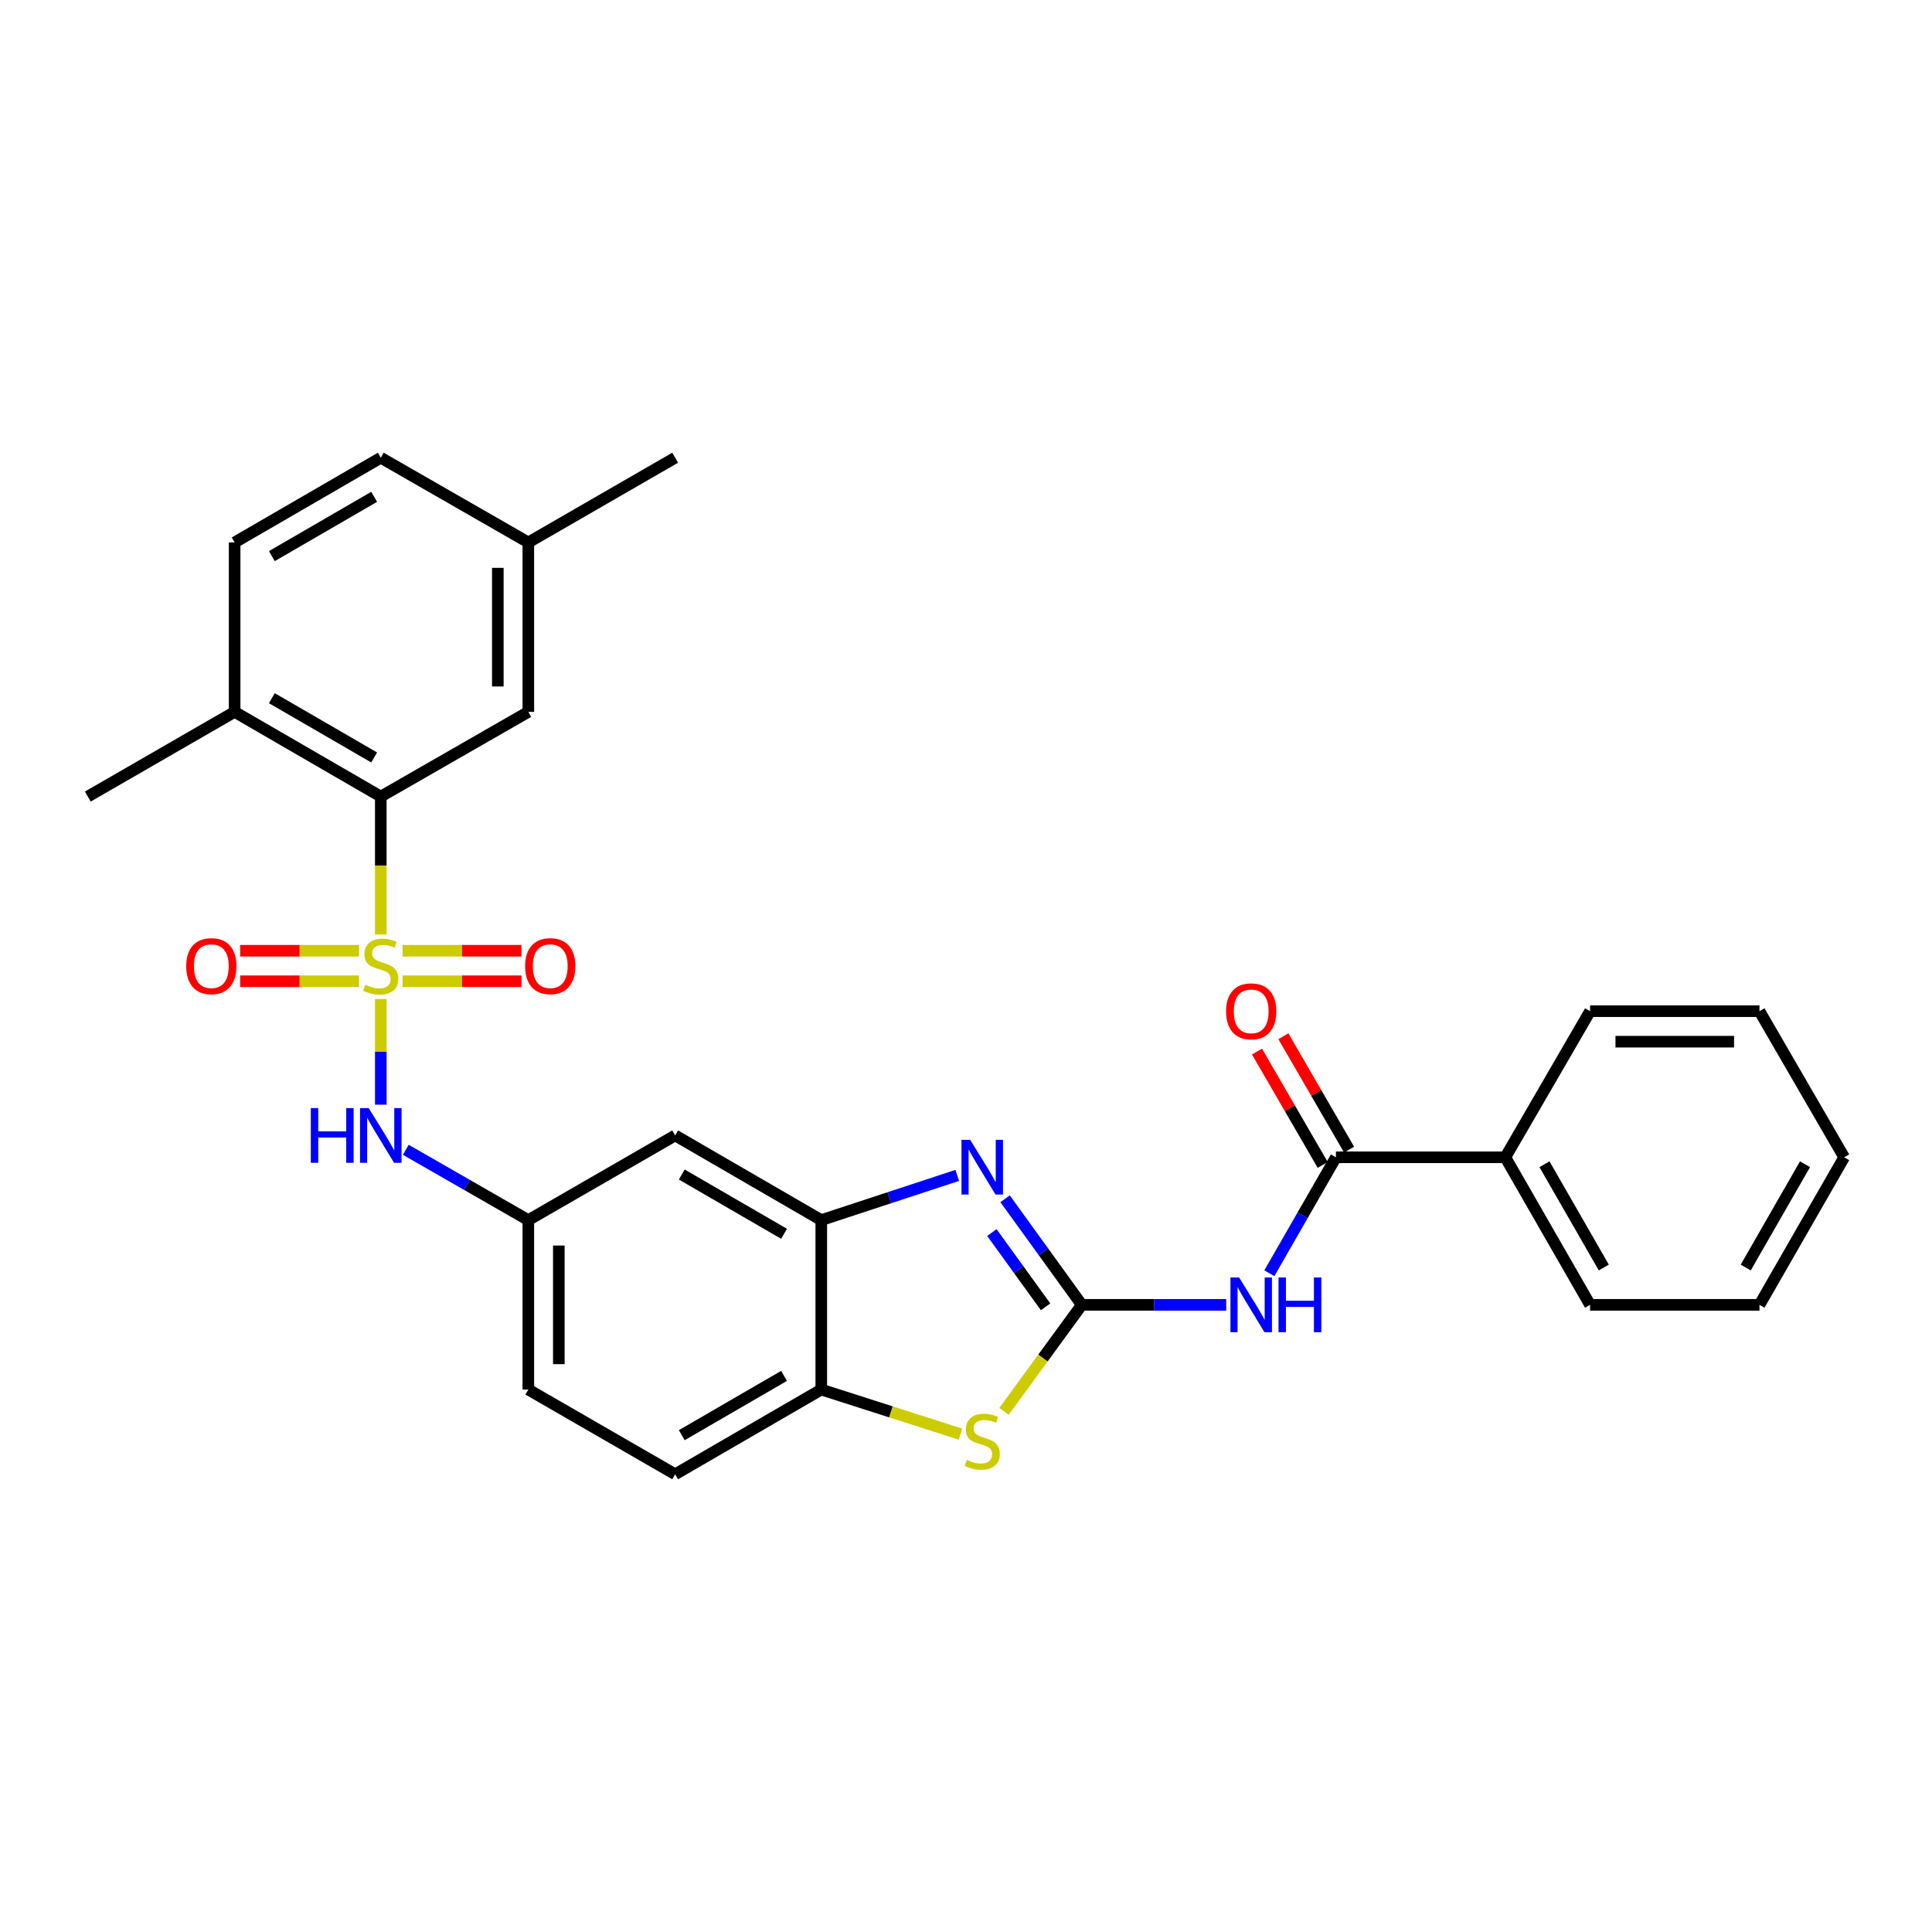 <?xml version='1.0' encoding='iso-8859-1'?>
<svg version='1.1' baseProfile='full'
              xmlns='http://www.w3.org/2000/svg'
                      xmlns:rdkit='http://www.rdkit.org/xml'
                      xmlns:xlink='http://www.w3.org/1999/xlink'
                  xml:space='preserve'
width='1000px' height='1000px' viewBox='0 0 1000 1000'>
<!-- END OF HEADER -->
<rect style='opacity:1.0;fill:#FFFFFF;stroke:none' width='1000' height='1000' x='0' y='0'> </rect>
<path class='bond-4' d='M 197.098,483.687 L 197.098,447.993' style='fill:none;fill-rule:evenodd;stroke:#CCCC00;stroke-width:6px;stroke-linecap:butt;stroke-linejoin:miter;stroke-opacity:1' />
<path class='bond-4' d='M 197.098,447.993 L 197.098,412.298' style='fill:none;fill-rule:evenodd;stroke:#000000;stroke-width:6px;stroke-linecap:butt;stroke-linejoin:miter;stroke-opacity:1' />
<path class='bond-7' d='M 197.098,517.073 L 197.098,544.425' style='fill:none;fill-rule:evenodd;stroke:#CCCC00;stroke-width:6px;stroke-linecap:butt;stroke-linejoin:miter;stroke-opacity:1' />
<path class='bond-7' d='M 197.098,544.425 L 197.098,571.777' style='fill:none;fill-rule:evenodd;stroke:#0000FF;stroke-width:6px;stroke-linecap:butt;stroke-linejoin:miter;stroke-opacity:1' />
<path class='bond-9' d='M 208.371,507.894 L 239.13,507.894' style='fill:none;fill-rule:evenodd;stroke:#CCCC00;stroke-width:6px;stroke-linecap:butt;stroke-linejoin:miter;stroke-opacity:1' />
<path class='bond-9' d='M 239.13,507.894 L 269.89,507.894' style='fill:none;fill-rule:evenodd;stroke:#FF0000;stroke-width:6px;stroke-linecap:butt;stroke-linejoin:miter;stroke-opacity:1' />
<path class='bond-9' d='M 208.371,492.106 L 239.13,492.106' style='fill:none;fill-rule:evenodd;stroke:#CCCC00;stroke-width:6px;stroke-linecap:butt;stroke-linejoin:miter;stroke-opacity:1' />
<path class='bond-9' d='M 239.13,492.106 L 269.89,492.106' style='fill:none;fill-rule:evenodd;stroke:#FF0000;stroke-width:6px;stroke-linecap:butt;stroke-linejoin:miter;stroke-opacity:1' />
<path class='bond-10' d='M 185.826,492.106 L 155.062,492.106' style='fill:none;fill-rule:evenodd;stroke:#CCCC00;stroke-width:6px;stroke-linecap:butt;stroke-linejoin:miter;stroke-opacity:1' />
<path class='bond-10' d='M 155.062,492.106 L 124.298,492.106' style='fill:none;fill-rule:evenodd;stroke:#FF0000;stroke-width:6px;stroke-linecap:butt;stroke-linejoin:miter;stroke-opacity:1' />
<path class='bond-10' d='M 185.826,507.894 L 155.062,507.894' style='fill:none;fill-rule:evenodd;stroke:#CCCC00;stroke-width:6px;stroke-linecap:butt;stroke-linejoin:miter;stroke-opacity:1' />
<path class='bond-10' d='M 155.062,507.894 L 124.298,507.894' style='fill:none;fill-rule:evenodd;stroke:#FF0000;stroke-width:6px;stroke-linecap:butt;stroke-linejoin:miter;stroke-opacity:1' />
<path class='bond-0' d='M 559.933,675.387 L 540.086,647.938' style='fill:none;fill-rule:evenodd;stroke:#000000;stroke-width:6px;stroke-linecap:butt;stroke-linejoin:miter;stroke-opacity:1' />
<path class='bond-0' d='M 540.086,647.938 L 520.239,620.489' style='fill:none;fill-rule:evenodd;stroke:#0000FF;stroke-width:6px;stroke-linecap:butt;stroke-linejoin:miter;stroke-opacity:1' />
<path class='bond-0' d='M 541.185,676.403 L 527.292,657.189' style='fill:none;fill-rule:evenodd;stroke:#000000;stroke-width:6px;stroke-linecap:butt;stroke-linejoin:miter;stroke-opacity:1' />
<path class='bond-0' d='M 527.292,657.189 L 513.399,637.974' style='fill:none;fill-rule:evenodd;stroke:#0000FF;stroke-width:6px;stroke-linecap:butt;stroke-linejoin:miter;stroke-opacity:1' />
<path class='bond-2' d='M 559.933,675.387 L 597.309,675.387' style='fill:none;fill-rule:evenodd;stroke:#000000;stroke-width:6px;stroke-linecap:butt;stroke-linejoin:miter;stroke-opacity:1' />
<path class='bond-2' d='M 597.309,675.387 L 634.686,675.387' style='fill:none;fill-rule:evenodd;stroke:#0000FF;stroke-width:6px;stroke-linecap:butt;stroke-linejoin:miter;stroke-opacity:1' />
<path class='bond-31' d='M 559.933,675.387 L 539.804,702.942' style='fill:none;fill-rule:evenodd;stroke:#000000;stroke-width:6px;stroke-linecap:butt;stroke-linejoin:miter;stroke-opacity:1' />
<path class='bond-31' d='M 539.804,702.942 L 519.675,730.497' style='fill:none;fill-rule:evenodd;stroke:#CCCC00;stroke-width:6px;stroke-linecap:butt;stroke-linejoin:miter;stroke-opacity:1' />
<path class='bond-1' d='M 495.479,608.384 L 460.282,619.958' style='fill:none;fill-rule:evenodd;stroke:#0000FF;stroke-width:6px;stroke-linecap:butt;stroke-linejoin:miter;stroke-opacity:1' />
<path class='bond-1' d='M 460.282,619.958 L 425.086,631.532' style='fill:none;fill-rule:evenodd;stroke:#000000;stroke-width:6px;stroke-linecap:butt;stroke-linejoin:miter;stroke-opacity:1' />
<path class='bond-6' d='M 657.012,659.026 L 674.238,629.021' style='fill:none;fill-rule:evenodd;stroke:#0000FF;stroke-width:6px;stroke-linecap:butt;stroke-linejoin:miter;stroke-opacity:1' />
<path class='bond-6' d='M 674.238,629.021 L 691.465,599.017' style='fill:none;fill-rule:evenodd;stroke:#000000;stroke-width:6px;stroke-linecap:butt;stroke-linejoin:miter;stroke-opacity:1' />
<path class='bond-3' d='M 497.144,742.308 L 461.115,730.771' style='fill:none;fill-rule:evenodd;stroke:#CCCC00;stroke-width:6px;stroke-linecap:butt;stroke-linejoin:miter;stroke-opacity:1' />
<path class='bond-3' d='M 461.115,730.771 L 425.086,719.234' style='fill:none;fill-rule:evenodd;stroke:#000000;stroke-width:6px;stroke-linecap:butt;stroke-linejoin:miter;stroke-opacity:1' />
<path class='bond-13' d='M 197.098,412.298 L 121.447,368.468' style='fill:none;fill-rule:evenodd;stroke:#000000;stroke-width:6px;stroke-linecap:butt;stroke-linejoin:miter;stroke-opacity:1' />
<path class='bond-13' d='M 193.665,392.062 L 140.71,361.382' style='fill:none;fill-rule:evenodd;stroke:#000000;stroke-width:6px;stroke-linecap:butt;stroke-linejoin:miter;stroke-opacity:1' />
<path class='bond-14' d='M 197.098,412.298 L 273.46,368.468' style='fill:none;fill-rule:evenodd;stroke:#000000;stroke-width:6px;stroke-linecap:butt;stroke-linejoin:miter;stroke-opacity:1' />
<path class='bond-5' d='M 425.086,631.532 L 349.461,587.702' style='fill:none;fill-rule:evenodd;stroke:#000000;stroke-width:6px;stroke-linecap:butt;stroke-linejoin:miter;stroke-opacity:1' />
<path class='bond-5' d='M 405.826,638.617 L 352.888,607.936' style='fill:none;fill-rule:evenodd;stroke:#000000;stroke-width:6px;stroke-linecap:butt;stroke-linejoin:miter;stroke-opacity:1' />
<path class='bond-30' d='M 425.086,631.532 L 425.086,719.234' style='fill:none;fill-rule:evenodd;stroke:#000000;stroke-width:6px;stroke-linecap:butt;stroke-linejoin:miter;stroke-opacity:1' />
<path class='bond-15' d='M 698.294,595.058 L 681.283,565.714' style='fill:none;fill-rule:evenodd;stroke:#000000;stroke-width:6px;stroke-linecap:butt;stroke-linejoin:miter;stroke-opacity:1' />
<path class='bond-15' d='M 681.283,565.714 L 664.271,536.37' style='fill:none;fill-rule:evenodd;stroke:#FF0000;stroke-width:6px;stroke-linecap:butt;stroke-linejoin:miter;stroke-opacity:1' />
<path class='bond-15' d='M 684.635,602.976 L 667.624,573.632' style='fill:none;fill-rule:evenodd;stroke:#000000;stroke-width:6px;stroke-linecap:butt;stroke-linejoin:miter;stroke-opacity:1' />
<path class='bond-15' d='M 667.624,573.632 L 650.612,544.289' style='fill:none;fill-rule:evenodd;stroke:#FF0000;stroke-width:6px;stroke-linecap:butt;stroke-linejoin:miter;stroke-opacity:1' />
<path class='bond-16' d='M 691.465,599.017 L 779.149,599.017' style='fill:none;fill-rule:evenodd;stroke:#000000;stroke-width:6px;stroke-linecap:butt;stroke-linejoin:miter;stroke-opacity:1' />
<path class='bond-12' d='M 210.039,595.13 L 241.75,613.331' style='fill:none;fill-rule:evenodd;stroke:#0000FF;stroke-width:6px;stroke-linecap:butt;stroke-linejoin:miter;stroke-opacity:1' />
<path class='bond-12' d='M 241.75,613.331 L 273.46,631.532' style='fill:none;fill-rule:evenodd;stroke:#000000;stroke-width:6px;stroke-linecap:butt;stroke-linejoin:miter;stroke-opacity:1' />
<path class='bond-8' d='M 425.086,719.234 L 349.461,763.081' style='fill:none;fill-rule:evenodd;stroke:#000000;stroke-width:6px;stroke-linecap:butt;stroke-linejoin:miter;stroke-opacity:1' />
<path class='bond-8' d='M 405.823,712.153 L 352.886,742.845' style='fill:none;fill-rule:evenodd;stroke:#000000;stroke-width:6px;stroke-linecap:butt;stroke-linejoin:miter;stroke-opacity:1' />
<path class='bond-11' d='M 349.461,587.702 L 273.46,631.532' style='fill:none;fill-rule:evenodd;stroke:#000000;stroke-width:6px;stroke-linecap:butt;stroke-linejoin:miter;stroke-opacity:1' />
<path class='bond-19' d='M 273.46,631.532 L 273.46,719.234' style='fill:none;fill-rule:evenodd;stroke:#000000;stroke-width:6px;stroke-linecap:butt;stroke-linejoin:miter;stroke-opacity:1' />
<path class='bond-19' d='M 289.248,644.687 L 289.248,706.079' style='fill:none;fill-rule:evenodd;stroke:#000000;stroke-width:6px;stroke-linecap:butt;stroke-linejoin:miter;stroke-opacity:1' />
<path class='bond-18' d='M 121.447,368.468 L 121.447,280.766' style='fill:none;fill-rule:evenodd;stroke:#000000;stroke-width:6px;stroke-linecap:butt;stroke-linejoin:miter;stroke-opacity:1' />
<path class='bond-22' d='M 121.447,368.468 L 45.455,412.298' style='fill:none;fill-rule:evenodd;stroke:#000000;stroke-width:6px;stroke-linecap:butt;stroke-linejoin:miter;stroke-opacity:1' />
<path class='bond-20' d='M 273.46,368.468 L 273.46,280.766' style='fill:none;fill-rule:evenodd;stroke:#000000;stroke-width:6px;stroke-linecap:butt;stroke-linejoin:miter;stroke-opacity:1' />
<path class='bond-20' d='M 257.672,355.313 L 257.672,293.921' style='fill:none;fill-rule:evenodd;stroke:#000000;stroke-width:6px;stroke-linecap:butt;stroke-linejoin:miter;stroke-opacity:1' />
<path class='bond-23' d='M 779.149,599.017 L 823.014,675.387' style='fill:none;fill-rule:evenodd;stroke:#000000;stroke-width:6px;stroke-linecap:butt;stroke-linejoin:miter;stroke-opacity:1' />
<path class='bond-23' d='M 799.42,602.609 L 830.125,656.068' style='fill:none;fill-rule:evenodd;stroke:#000000;stroke-width:6px;stroke-linecap:butt;stroke-linejoin:miter;stroke-opacity:1' />
<path class='bond-24' d='M 779.149,599.017 L 823.014,523.384' style='fill:none;fill-rule:evenodd;stroke:#000000;stroke-width:6px;stroke-linecap:butt;stroke-linejoin:miter;stroke-opacity:1' />
<path class='bond-17' d='M 349.461,763.081 L 273.46,719.234' style='fill:none;fill-rule:evenodd;stroke:#000000;stroke-width:6px;stroke-linecap:butt;stroke-linejoin:miter;stroke-opacity:1' />
<path class='bond-29' d='M 121.447,280.766 L 197.098,236.919' style='fill:none;fill-rule:evenodd;stroke:#000000;stroke-width:6px;stroke-linecap:butt;stroke-linejoin:miter;stroke-opacity:1' />
<path class='bond-29' d='M 140.712,287.849 L 193.668,257.156' style='fill:none;fill-rule:evenodd;stroke:#000000;stroke-width:6px;stroke-linecap:butt;stroke-linejoin:miter;stroke-opacity:1' />
<path class='bond-21' d='M 273.46,280.766 L 197.098,236.919' style='fill:none;fill-rule:evenodd;stroke:#000000;stroke-width:6px;stroke-linecap:butt;stroke-linejoin:miter;stroke-opacity:1' />
<path class='bond-25' d='M 273.46,280.766 L 349.461,236.919' style='fill:none;fill-rule:evenodd;stroke:#000000;stroke-width:6px;stroke-linecap:butt;stroke-linejoin:miter;stroke-opacity:1' />
<path class='bond-27' d='M 823.014,675.387 L 910.699,675.387' style='fill:none;fill-rule:evenodd;stroke:#000000;stroke-width:6px;stroke-linecap:butt;stroke-linejoin:miter;stroke-opacity:1' />
<path class='bond-26' d='M 823.014,523.384 L 910.699,523.384' style='fill:none;fill-rule:evenodd;stroke:#000000;stroke-width:6px;stroke-linecap:butt;stroke-linejoin:miter;stroke-opacity:1' />
<path class='bond-26' d='M 836.167,539.172 L 897.546,539.172' style='fill:none;fill-rule:evenodd;stroke:#000000;stroke-width:6px;stroke-linecap:butt;stroke-linejoin:miter;stroke-opacity:1' />
<path class='bond-28' d='M 910.699,523.384 L 954.545,599.017' style='fill:none;fill-rule:evenodd;stroke:#000000;stroke-width:6px;stroke-linecap:butt;stroke-linejoin:miter;stroke-opacity:1' />
<path class='bond-32' d='M 910.699,675.387 L 954.545,599.017' style='fill:none;fill-rule:evenodd;stroke:#000000;stroke-width:6px;stroke-linecap:butt;stroke-linejoin:miter;stroke-opacity:1' />
<path class='bond-32' d='M 903.584,656.071 L 934.277,602.612' style='fill:none;fill-rule:evenodd;stroke:#000000;stroke-width:6px;stroke-linecap:butt;stroke-linejoin:miter;stroke-opacity:1' />
<path  class='atom-0' d='M 189.098 509.72
Q 189.418 509.84, 190.738 510.4
Q 192.058 510.96, 193.498 511.32
Q 194.978 511.64, 196.418 511.64
Q 199.098 511.64, 200.658 510.36
Q 202.218 509.04, 202.218 506.76
Q 202.218 505.2, 201.418 504.24
Q 200.658 503.28, 199.458 502.76
Q 198.258 502.24, 196.258 501.64
Q 193.738 500.88, 192.218 500.16
Q 190.738 499.44, 189.658 497.92
Q 188.618 496.4, 188.618 493.84
Q 188.618 490.28, 191.018 488.08
Q 193.458 485.88, 198.258 485.88
Q 201.538 485.88, 205.258 487.44
L 204.338 490.52
Q 200.938 489.12, 198.378 489.12
Q 195.618 489.12, 194.098 490.28
Q 192.578 491.4, 192.618 493.36
Q 192.618 494.88, 193.378 495.8
Q 194.178 496.72, 195.298 497.24
Q 196.458 497.76, 198.378 498.36
Q 200.938 499.16, 202.458 499.96
Q 203.978 500.76, 205.058 502.4
Q 206.178 504, 206.178 506.76
Q 206.178 510.68, 203.538 512.8
Q 200.938 514.88, 196.578 514.88
Q 194.058 514.88, 192.138 514.32
Q 190.258 513.8, 188.018 512.88
L 189.098 509.72
' fill='#CCCC00'/>
<path  class='atom-2' d='M 502.151 589.971
L 511.431 604.971
Q 512.351 606.451, 513.831 609.131
Q 515.311 611.811, 515.391 611.971
L 515.391 589.971
L 519.151 589.971
L 519.151 618.291
L 515.271 618.291
L 505.311 601.891
Q 504.151 599.971, 502.911 597.771
Q 501.711 595.571, 501.351 594.891
L 501.351 618.291
L 497.671 618.291
L 497.671 589.971
L 502.151 589.971
' fill='#0000FF'/>
<path  class='atom-3' d='M 641.358 661.227
L 650.638 676.227
Q 651.558 677.707, 653.038 680.387
Q 654.518 683.067, 654.598 683.227
L 654.598 661.227
L 658.358 661.227
L 658.358 689.547
L 654.478 689.547
L 644.518 673.147
Q 643.358 671.227, 642.118 669.027
Q 640.918 666.827, 640.558 666.147
L 640.558 689.547
L 636.878 689.547
L 636.878 661.227
L 641.358 661.227
' fill='#0000FF'/>
<path  class='atom-3' d='M 661.758 661.227
L 665.598 661.227
L 665.598 673.267
L 680.078 673.267
L 680.078 661.227
L 683.918 661.227
L 683.918 689.547
L 680.078 689.547
L 680.078 676.467
L 665.598 676.467
L 665.598 689.547
L 661.758 689.547
L 661.758 661.227
' fill='#0000FF'/>
<path  class='atom-4' d='M 500.411 755.636
Q 500.731 755.756, 502.051 756.316
Q 503.371 756.876, 504.811 757.236
Q 506.291 757.556, 507.731 757.556
Q 510.411 757.556, 511.971 756.276
Q 513.531 754.956, 513.531 752.676
Q 513.531 751.116, 512.731 750.156
Q 511.971 749.196, 510.771 748.676
Q 509.571 748.156, 507.571 747.556
Q 505.051 746.796, 503.531 746.076
Q 502.051 745.356, 500.971 743.836
Q 499.931 742.316, 499.931 739.756
Q 499.931 736.196, 502.331 733.996
Q 504.771 731.796, 509.571 731.796
Q 512.851 731.796, 516.571 733.356
L 515.651 736.436
Q 512.251 735.036, 509.691 735.036
Q 506.931 735.036, 505.411 736.196
Q 503.891 737.316, 503.931 739.276
Q 503.931 740.796, 504.691 741.716
Q 505.491 742.636, 506.611 743.156
Q 507.771 743.676, 509.691 744.276
Q 512.251 745.076, 513.771 745.876
Q 515.291 746.676, 516.371 748.316
Q 517.491 749.916, 517.491 752.676
Q 517.491 756.596, 514.851 758.716
Q 512.251 760.796, 507.891 760.796
Q 505.371 760.796, 503.451 760.236
Q 501.571 759.716, 499.331 758.796
L 500.411 755.636
' fill='#CCCC00'/>
<path  class='atom-8' d='M 160.878 573.542
L 164.718 573.542
L 164.718 585.582
L 179.198 585.582
L 179.198 573.542
L 183.038 573.542
L 183.038 601.862
L 179.198 601.862
L 179.198 588.782
L 164.718 588.782
L 164.718 601.862
L 160.878 601.862
L 160.878 573.542
' fill='#0000FF'/>
<path  class='atom-8' d='M 190.838 573.542
L 200.118 588.542
Q 201.038 590.022, 202.518 592.702
Q 203.998 595.382, 204.078 595.542
L 204.078 573.542
L 207.838 573.542
L 207.838 601.862
L 203.958 601.862
L 193.998 585.462
Q 192.838 583.542, 191.598 581.342
Q 190.398 579.142, 190.038 578.462
L 190.038 601.862
L 186.358 601.862
L 186.358 573.542
L 190.838 573.542
' fill='#0000FF'/>
<path  class='atom-10' d='M 271.801 500.08
Q 271.801 493.28, 275.161 489.48
Q 278.521 485.68, 284.801 485.68
Q 291.081 485.68, 294.441 489.48
Q 297.801 493.28, 297.801 500.08
Q 297.801 506.96, 294.401 510.88
Q 291.001 514.76, 284.801 514.76
Q 278.561 514.76, 275.161 510.88
Q 271.801 507, 271.801 500.08
M 284.801 511.56
Q 289.121 511.56, 291.441 508.68
Q 293.801 505.76, 293.801 500.08
Q 293.801 494.52, 291.441 491.72
Q 289.121 488.88, 284.801 488.88
Q 280.481 488.88, 278.121 491.68
Q 275.801 494.48, 275.801 500.08
Q 275.801 505.8, 278.121 508.68
Q 280.481 511.56, 284.801 511.56
' fill='#FF0000'/>
<path  class='atom-11' d='M 96.387 500.08
Q 96.387 493.28, 99.747 489.48
Q 103.107 485.68, 109.387 485.68
Q 115.667 485.68, 119.027 489.48
Q 122.387 493.28, 122.387 500.08
Q 122.387 506.96, 118.987 510.88
Q 115.587 514.76, 109.387 514.76
Q 103.147 514.76, 99.747 510.88
Q 96.387 507, 96.387 500.08
M 109.387 511.56
Q 113.707 511.56, 116.027 508.68
Q 118.387 505.76, 118.387 500.08
Q 118.387 494.52, 116.027 491.72
Q 113.707 488.88, 109.387 488.88
Q 105.067 488.88, 102.707 491.68
Q 100.387 494.48, 100.387 500.08
Q 100.387 505.8, 102.707 508.68
Q 105.067 511.56, 109.387 511.56
' fill='#FF0000'/>
<path  class='atom-16' d='M 634.618 523.464
Q 634.618 516.664, 637.978 512.864
Q 641.338 509.064, 647.618 509.064
Q 653.898 509.064, 657.258 512.864
Q 660.618 516.664, 660.618 523.464
Q 660.618 530.344, 657.218 534.264
Q 653.818 538.144, 647.618 538.144
Q 641.378 538.144, 637.978 534.264
Q 634.618 530.384, 634.618 523.464
M 647.618 534.944
Q 651.938 534.944, 654.258 532.064
Q 656.618 529.144, 656.618 523.464
Q 656.618 517.904, 654.258 515.104
Q 651.938 512.264, 647.618 512.264
Q 643.298 512.264, 640.938 515.064
Q 638.618 517.864, 638.618 523.464
Q 638.618 529.184, 640.938 532.064
Q 643.298 534.944, 647.618 534.944
' fill='#FF0000'/>
</svg>
